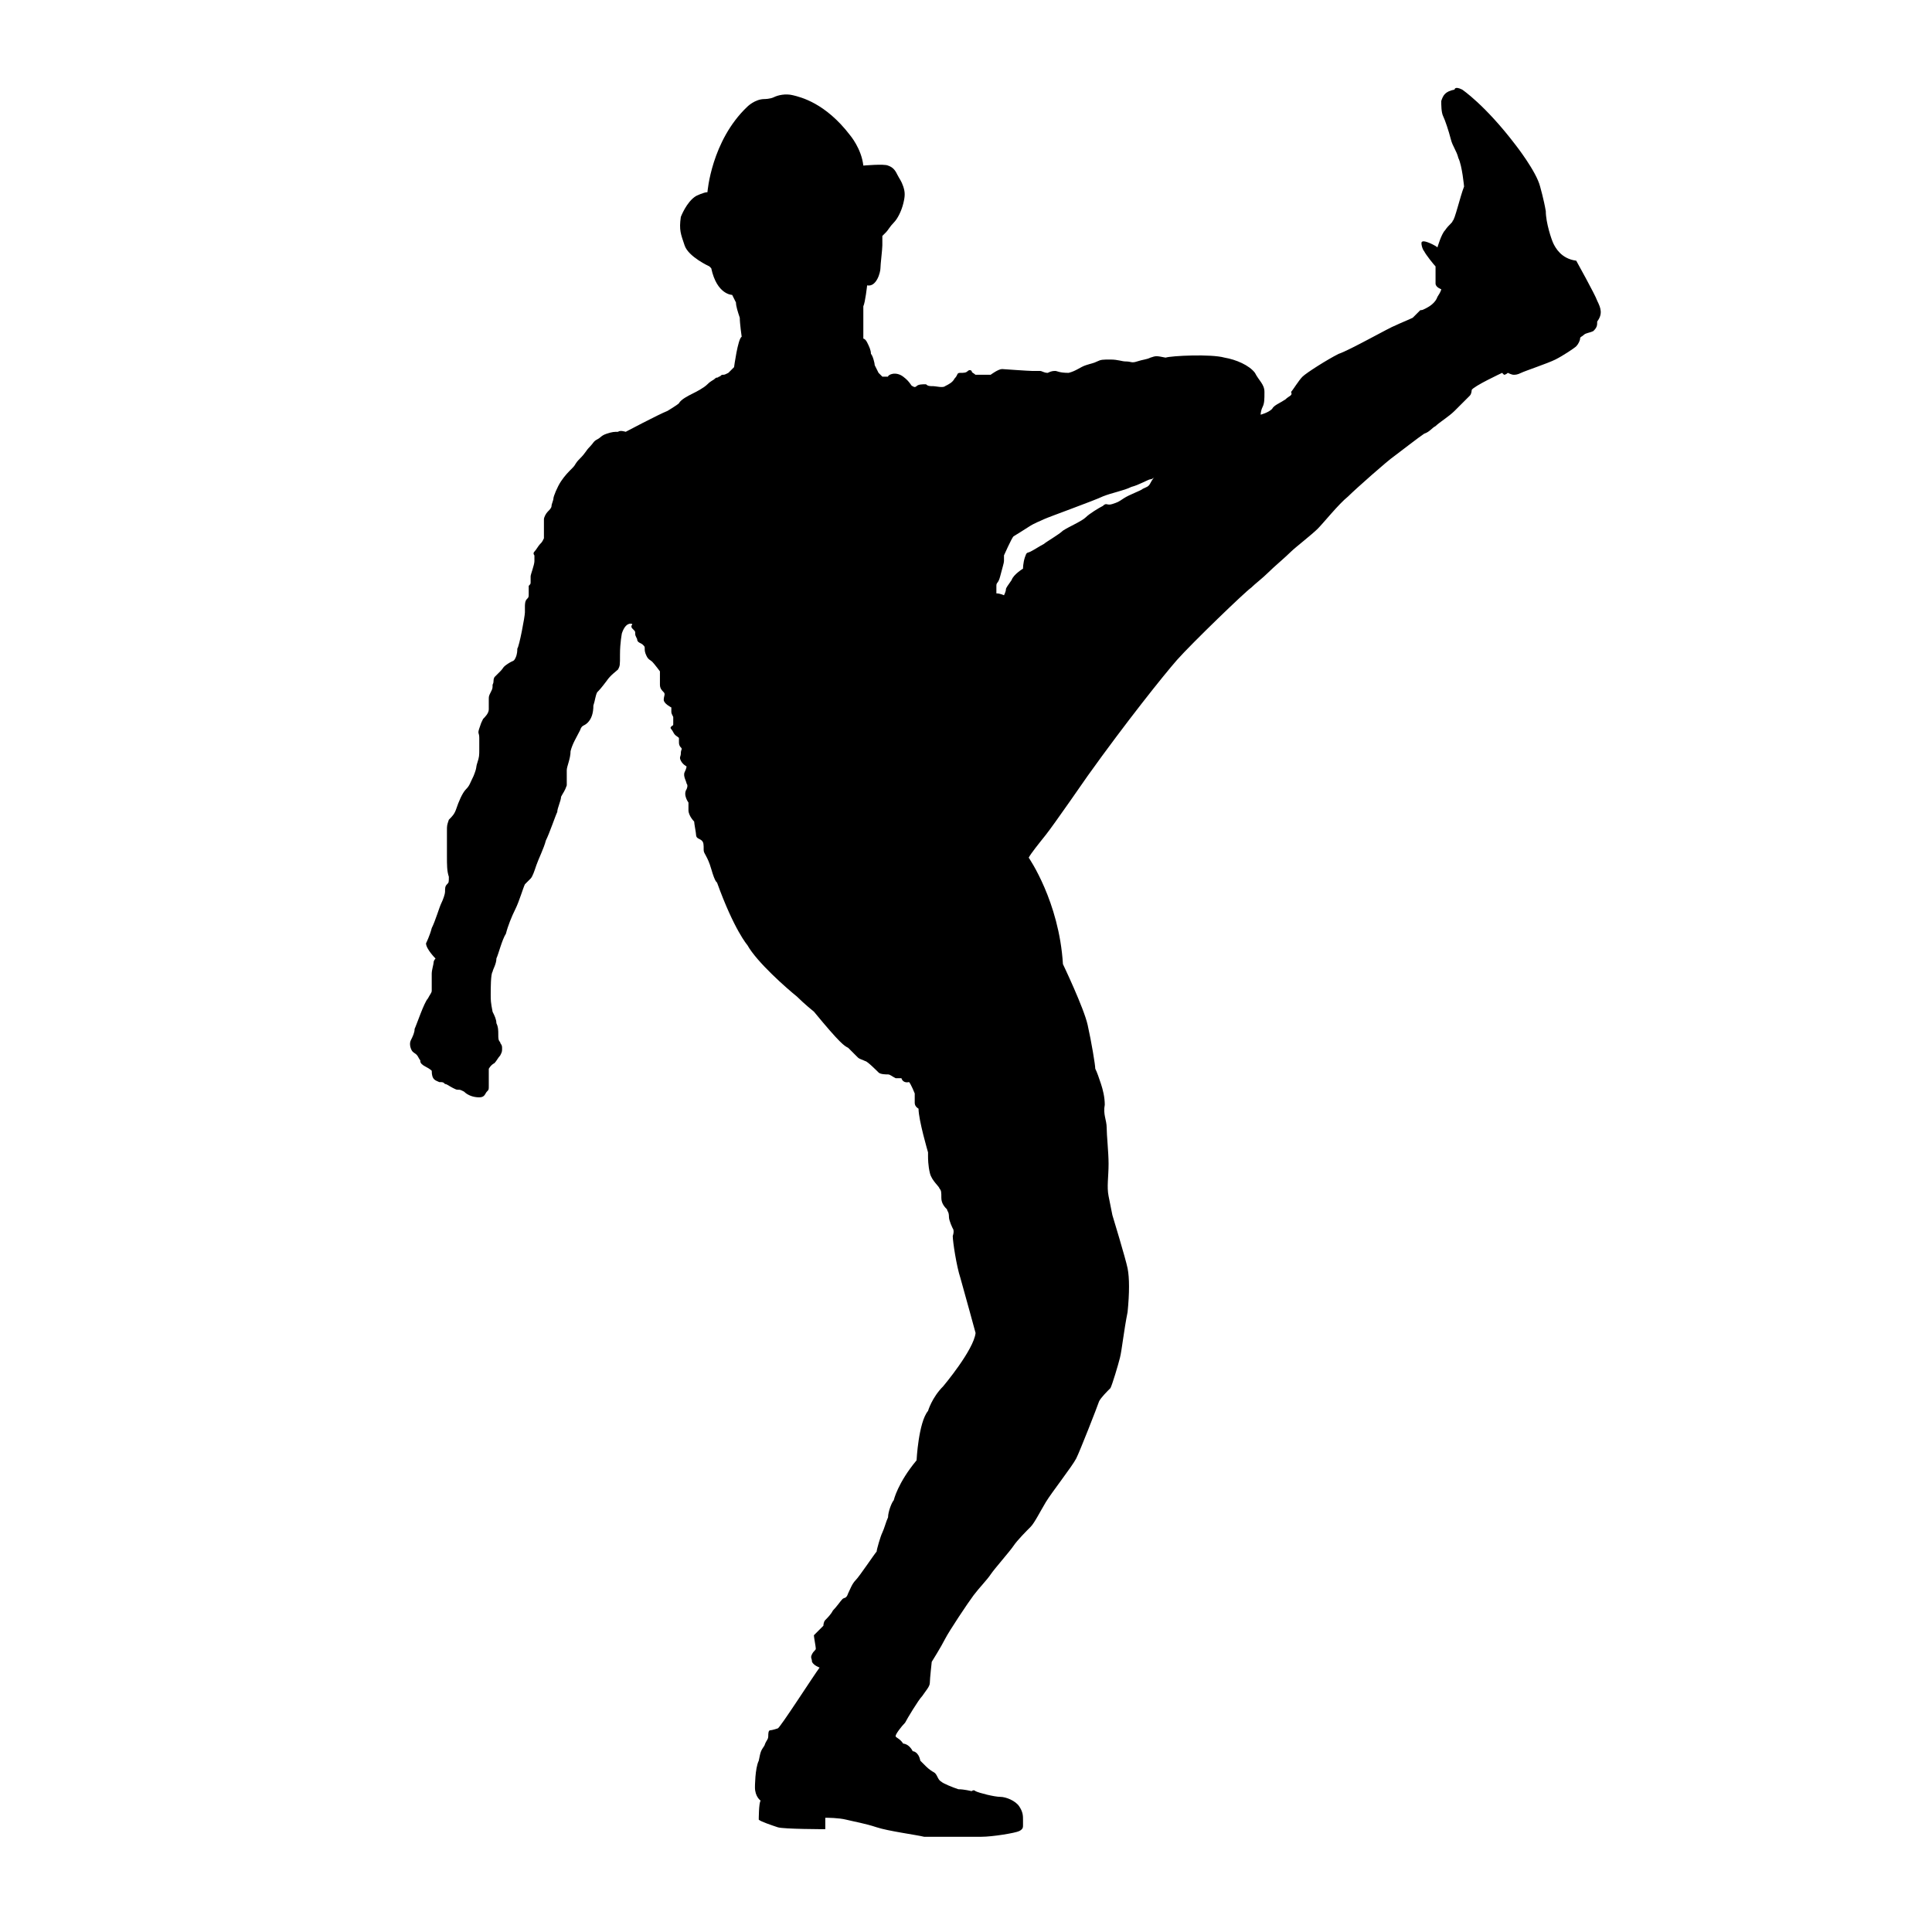 <?xml version="1.0" encoding="UTF-8"?>
<!-- Uploaded to: ICON Repo, www.svgrepo.com, Generator: ICON Repo Mixer Tools -->
<svg fill="#000000" width="800px" height="800px" version="1.1" viewBox="144 144 512 512" xmlns="http://www.w3.org/2000/svg">
 <path d="m567.26 223.66c-0.504-1.512-5.543-10.578-5.543-10.578-4.031-0.504-5.543-3.527-6.047-4.535-0.504-1.008-2.016-5.543-2.016-8.566-0.5-3.019-1.508-6.547-1.508-6.547-1.008-4.031-6.551-11.082-6.551-11.082-8.062-10.578-14.105-14.609-14.105-14.609-2.016-1.008-2.016 0-2.016 0-2.519 0.5-3.023 1.508-3.527 3.019 0 1.008 0 3.023 0.504 4.031s1.512 4.031 2.016 6.047 1.512 3.023 2.016 5.039c1.008 2.016 1.512 7.559 1.512 7.559-1.008 2.519-2.519 9.07-3.023 9.07 0 0.504-1.008 1.008-2.016 2.519-1.008 1.008-2.016 4.535-2.016 4.535-0.504-0.504-3.527-2.016-4.031-1.512-0.504 0 0 2.016 0.504 2.519 0.504 1.008 2.519 3.527 3.023 4.031v2.016 2.519c0 1.008 1.512 1.512 1.512 1.512s0 0.504-1.008 2.016c-0.504 1.512-2.016 2.519-3.023 3.023-1.008 0.504-1.008 0.504-1.512 0.504-0.504 0.504-1.512 1.512-2.016 2.016-1.008 0.504-3.527 1.512-4.535 2.016-1.512 0.504-12.09 6.551-15.113 7.559-3.023 1.512-8.566 5.039-9.574 6.047-1.008 1.008-2.519 3.527-3.023 4.031 0.508 0.992-0.5 0.992-1.508 2-1.512 1.008-3.023 1.512-3.527 2.519-1.008 1.008-3.023 1.512-3.023 1.512s0-1.008 0.504-2.016c0.504-1.008 0.504-2.016 0.504-4.031s-1.512-3.023-2.519-5.039c-1.512-2.016-5.039-3.527-8.062-4.031-3.527-1.008-14.105-0.504-15.617 0-2.516-0.5-2.516-0.5-4.027 0.004-1.008 0.504-2.016 0.504-3.527 1.008-1.512 0.504-1.512 0-3.023 0-1.008 0-2.016-0.504-4.031-0.504s-2.519 0-3.527 0.504c-1.008 0.504-1.512 0.504-3.023 1.008s-2.519 1.512-4.535 2.016c-2.519 0-3.023-0.504-3.527-0.504s-1.008 0-2.016 0.504c-1.008 0-1.512-0.504-2.016-0.504h-2.016c-1.008 0-8.062-0.504-8.062-0.504-1.008 0-3.023 1.512-3.023 1.512h-4.031c-0.504-0.504-1.008-0.504-1.008-1.008-0.504-0.504-1.008 0-1.008 0-0.504 0.504-1.008 0.504-2.016 0.504-1.008 0-0.504 0.504-1.512 1.512-0.504 1.008-1.512 1.512-2.519 2.016-0.504 0.504-2.519 0-3.023 0-1.008 0-1.512 0-2.016-0.504-1.008 0-2.016 0-2.519 0.504-0.504 0.504-1.008 0-1.008 0-0.504 0-0.504-1.008-2.519-2.519-2.016-1.512-4.031-0.504-4.031 0-0.992-0.004-1.496-0.004-1.496-0.004l-1.008-1.008s-0.504-1.008-1.008-2.016c0-0.504-0.504-2.519-1.008-3.023 0-1.008-0.504-2.016-1.008-3.023-0.504-1.008-1.008-1.008-1.008-1.008v-8.566c0.504-1.008 1.008-5.543 1.008-5.543 2.519 0.504 3.527-3.527 3.527-4.535s0.504-5.039 0.504-6.047v-2.519s0.504-0.504 1.008-1.008c0.504-0.504 1.008-1.512 2.016-2.519 1.008-1.008 2.016-3.023 2.519-5.039 0.504-2.016 0.504-3.023 0-4.535s-1.008-2.016-1.512-3.023c-0.504-1.008-1.008-2.016-2.519-2.519-1.008-0.504-6.551 0-6.551 0-0.504-4.535-3.527-8.062-3.527-8.062-6.551-8.566-13.098-10.078-15.113-10.578-2.016-0.504-4.031 0-5.039 0.504-1.008 0.504-2.519 0.504-2.519 0.504-2.519 0-4.535 2.016-4.535 2.016-9.574 9.07-10.578 22.672-10.578 22.672-1.008 0-3.023 1.008-3.023 1.008-2.519 1.512-4.031 5.543-4.031 5.543-0.504 3.527 0 4.535 1.008 7.559 1.008 3.023 6.551 5.543 6.551 5.543l0.504 0.504c1.512 7.055 5.543 7.055 5.543 7.055l1.008 2.016c0 1.008 0.504 2.519 1.008 4.031 0 1.512 0.504 5.039 0.504 5.039-1.008 0.504-2.016 8.062-2.016 8.062s-0.504 0.504-1.512 1.512c-1.008 0.504-1.008 0.504-1.512 0.504-0.504 0-0.504 0.504-1.008 0.504-0.504 0.504-0.504 0-1.008 0.504-0.504 0.504-1.008 0.504-2.016 1.512-1.008 1.008-3.023 2.016-4.031 2.519-1.008 0.504-3.023 1.512-3.527 2.519-0.504 0.504-3.023 2.016-3.023 2.016-2.519 1.008-11.082 5.543-11.082 5.543s-1.512-0.504-2.016 0c-1.008 0-1.512 0-3.023 0.504-1.512 0.504-1.512 1.008-2.519 1.512-1.008 0.504-1.008 1.008-2.016 2.016-1.008 1.008-1.008 1.512-2.519 3.023-1.512 1.512-1.008 1.512-2.016 2.519-1.008 1.008-2.016 2.016-3.023 3.527-1.008 1.512-2.016 4.031-2.016 4.535s-0.504 1.512-0.504 2.016c0 0.504-0.504 1.008-1.008 1.512s-1.008 1.512-1.008 2.016v2.519 2.519c-0.504 1.008-0.504 1.008-1.008 1.512s-1.008 1.512-1.512 2.016c-0.504 0.504 0 1.008 0 1.008v1.512c0 1.008-1.008 3.527-1.008 4.031v1.512c0 0.504 0 0.504-0.504 1.008v2.016c0 1.008 0 1.008-0.504 1.512-0.504 0.504-0.504 1.512-0.504 2.016v1.512c0 1.008-1.512 9.07-2.016 9.574 0 0.504 0 1.512-0.504 2.519-0.504 1.008-0.504 0.504-2.016 1.512s-1.008 1.008-2.016 2.016l-1.512 1.512c-0.504 1.008 0 1.008-0.504 2.016 0 1.008 0 1.008-0.504 2.016-0.504 1.008-0.504 1.008-0.504 2.016v2.519c0 1.008-1.008 2.016-1.512 2.519-0.504 1.008-0.504 1.008-1.008 2.519-0.504 1.512 0 1.008 0 2.519v3.023c0 1.512 0 2.016-0.504 3.527-0.504 1.512 0 1.008-1.008 3.527-1.008 2.016-1.008 2.519-2.016 3.527-1.008 1.008-2.016 3.527-2.519 5.039s-1.008 2.016-2.016 3.023c-0.504 1.512-0.504 1.512-0.504 3.023v6.551c0 2.519 0 4.031 0.504 5.543 0 1.512 0 1.512-0.504 2.016-0.504 0.504-0.504 1.008-0.504 2.016 0 0.504-0.504 2.016-1.008 3.023-0.504 1.008-1.512 4.535-2.519 6.551-0.504 2.016-1.512 4.031-1.512 4.031 0 1.512 2.519 4.031 2.519 4.031s-0.504 0.504-0.504 1.008c0 0.504-0.504 2.016-0.504 3.023v4.535c0 0.504-0.504 1.008-1.008 2.016-1.008 1.008-3.023 7.055-3.527 8.062 0 1.008-0.504 2.016-1.008 3.023-0.504 1.008 0 2.519 0.504 3.023s1.008 0.504 1.512 1.512c0.504 1.008 0.504 0.504 0.504 1.008s0.504 1.008 1.512 1.512 1.512 1.008 1.512 1.008c0 2.519 1.008 2.519 2.016 3.023 1.008 0 1.008 0 1.512 0.504 0.504 0 1.008 0.504 2.016 1.008 1.008 0.504 1.008 0.504 1.512 0.504s0.504 0 1.512 0.504c1.008 1.008 2.519 1.512 4.031 1.512s1.512-1.008 2.016-1.512 0.504-0.504 0.504-1.512v-4.535s0.504-1.008 1.512-1.512c0.504-0.504 1.008-1.512 1.512-2.016 0.504-1.008 0.504-1.008 0.504-2.016 0-1.008-0.504-1.008-0.504-1.512-0.504-0.504-0.504-1.008-0.504-2.016 0-1.008 0-2.016-0.504-3.023 0-1.008-0.504-2.016-1.008-3.023-0.496-2.551-0.496-3.055-0.496-4.566 0-1.512 0-5.543 0.504-6.047 0-0.504 1.008-2.016 1.008-3.527 0.504-1.008 1.512-5.039 2.519-6.551 0.504-2.016 1.512-4.535 2.519-6.551 1.008-2.016 2.016-5.543 2.519-6.551 0.504-0.504 0.504-0.504 1.512-1.512 0.504-0.504 1.008-2.016 1.512-3.527 0.504-1.512 2.016-4.535 2.519-6.551 1.008-2.016 2.519-6.551 3.023-7.559 0-1.008 1.008-3.023 1.008-4.031 0.504-1.008 1.008-1.512 1.512-3.023-0.004-0.492-0.004-2.508-0.004-4.019 0-1.008 1.008-3.023 1.008-5.039 0.504-2.016 1.512-3.527 2.519-5.543 0.504-1.512 1.008-1.008 2.016-2.016 1.008-1.008 1.512-2.519 1.512-4.535 0.504-1.512 0.504-2.519 1.008-3.527 0.504-0.504 1.008-1.008 2.519-3.023 1.008-1.512 2.519-2.519 3.023-3.023 0.504-1.008 0.504-1.008 0.504-4.031 0-3.023 0.504-5.543 0.504-5.543 1.008-3.023 2.519-2.519 2.519-2.519s0.504 0 0 0.504c0 0.504 0 0.504 0.504 1.008 0.504 0.504 0.504 0.504 0.504 1.008 0 0.504 0 0.504 0.504 1.512 0 1.008 1.008 1.008 1.512 1.512 0.504 0.504 0.504 0.504 0.504 1.008 0 0.504 0 1.008 0.504 2.016 0.504 1.008 1.008 1.008 1.512 1.512 0.504 0.504 2.016 2.519 2.016 2.519v1.008 2.519c0 1.008 0.504 1.512 1.008 2.016 0.504 0.504 0 1.008 0 2.016 0 1.008 2.016 2.016 2.016 2.016v1.008c0 0.504 0 0.504 0.504 1.512v1.512c0 1.008 0 0.504-0.504 1.008-0.504 0.504 0 0.504 0.504 1.512 0.504 1.008 1.008 1.008 1.512 1.512v1.008c0 0.504 0 1.008 0.504 1.512s0 0.504 0 1.512c0 1.008-0.504 1.008 0 2.016 0.504 1.008 1.512 1.512 1.512 1.512s0 0.504-0.504 1.512 0.504 2.519 0.504 3.023c0.504 0.504 0 1.512 0 1.512-1.008 1.512 0.504 3.527 0.504 3.527v2.016c0 1.512 1.512 3.023 1.512 3.023 0 0.504 0.504 3.023 0.504 3.527 0 1.008 1.008 1.008 1.512 1.512 0.504 0.504 0.504 1.008 0.504 2.519 0 1.008 1.008 1.512 2.016 5.039 1.008 3.527 1.512 3.527 1.512 3.527 4.535 12.594 8.062 16.625 8.062 16.625 2.519 4.535 10.578 11.586 13.098 13.602 2.016 2.016 4.535 4.031 4.535 4.031 7.055 8.566 8.062 9.07 9.07 9.574 0.504 0.504 2.016 2.016 2.519 2.519 0.504 0.504 1.008 0.504 2.016 1.008 0.504 0 3.023 2.519 3.527 3.023 0.504 0.504 2.016 0.504 2.519 0.504 0.504 0 1.008 0.504 2.016 1.008h1.512c0.504 1.512 2.016 1.008 2.016 1.008 0.504 0.504 1.512 3.023 1.512 3.023v1.008 1.512c0 1.008 1.008 1.512 1.008 1.512 0 3.023 2.519 11.586 2.519 11.586v1.008c0 0.504 0 2.519 0.504 4.535s2.519 3.527 2.519 4.031c0.504 0.504 0.504 1.008 0.504 2.519 0 1.512 1.008 2.519 1.512 3.023 0 0.504 0.504 0.504 0.504 2.016 0 1.008 1.008 3.023 1.008 3.023s0.504 0.504 0 2.016c0 1.512 1.008 8.062 2.016 11.082 1.008 3.527 4.031 14.609 4.031 14.609-0.504 4.535-8.566 14.105-8.566 14.105-3.023 3.023-4.031 6.551-4.031 6.551-2.535 3.016-3.039 13.09-3.039 13.09-5.039 6.047-6.047 10.578-6.047 10.578-0.504 0.504-1.512 3.023-1.512 4.535-0.504 1.008-1.008 3.023-1.512 4.031-0.504 1.008-1.512 4.535-1.512 5.039-0.504 0.504-4.535 6.551-5.543 7.559-1.008 1.008-1.512 2.519-2.016 3.527-0.504 1.512-1.008 1.008-1.512 1.512-0.504 0.504-1.512 2.016-2.519 3.023-0.504 1.008-1.512 2.016-2.016 2.519-0.504 0.504-0.504 1.512-0.504 1.512l-2.519 2.519c0 0.504 0.504 3.023 0.504 3.527s-0.504 0.504-1.008 1.512c-0.504 1.008 0 1.008 0 2.016 0.504 1.008 2.016 1.512 2.016 1.512-1.512 2.016-10.578 16.121-11.082 16.121 0 0-1.512 0.504-2.016 0.504-0.504 0-0.504 1.008-0.504 1.512 0 1.008-0.504 1.008-1.008 2.519-1.008 1.512-1.008 1.512-1.512 4.031-1.008 2.016-1.008 7.055-1.008 7.055 0 2.519 1.512 3.527 1.512 3.527-0.504 0.504-0.504 5.039-0.504 5.039 0.504 0.504 3.527 1.512 5.039 2.016 1.512 0.504 12.594 0.504 12.594 0.504v-3.023c0.504 0 3.527 0 5.543 0.504s5.039 1.008 8.062 2.016c3.023 1.008 10.578 2.016 12.594 2.519h15.113c3.023 0 9.07-1.008 10.078-1.512 1.008-0.504 1.008-1.008 1.008-1.512v-0.504-1.008c0-1.008 0-2.016-1.008-3.527-1.008-1.512-3.527-2.519-5.039-2.519s-5.543-1.008-6.551-1.512c-0.504-0.504-1.008 0-1.008 0s-2.016-0.504-3.527-0.504c-1.512-0.504-4.031-1.512-4.535-2.016-1.008-0.504-1.008-2.016-2.016-2.519-1.008-0.504-2.016-1.512-2.016-1.512l-1.512-1.512c-0.504-2.519-2.016-2.519-2.016-2.519-1.008-2.016-2.519-2.016-2.519-2.016-1.008-1.512-2.016-1.512-2.016-2.016s1.512-2.519 2.519-3.527c0.504-1.008 3.527-6.047 4.535-7.055 1.008-1.512 2.016-2.519 2.016-3.527s0.504-5.543 0.504-5.543 2.519-4.031 3.527-6.047c1.008-2.016 6.047-9.574 7.559-11.586 1.512-2.016 3.527-4.031 4.535-5.543 1.008-1.512 5.039-6.047 6.047-7.559 1.008-1.512 3.527-4.031 4.535-5.039 1.008-1.008 2.519-4.031 4.031-6.551 1.512-2.519 7.055-9.574 8.062-11.586 1.008-2.016 5.543-13.602 6.047-15.113 0.504-1.008 2.016-2.519 3.023-3.527 0.504-1.008 2.016-6.047 2.519-8.062s1.008-7.055 2.016-12.09c0.504-5.039 0.504-9.07 0-11.586-0.504-2.519-4.031-14.105-4.031-14.105s-0.504-2.519-1.008-5.039c-0.504-2.519 0-5.039 0-8.566 0-3.023-0.504-7.559-0.504-9.574 0-2.016-1.008-3.527-0.504-6.047 0-2.016-0.504-4.031-1.008-5.543-0.504-1.512-1.008-3.023-1.512-4.031 0-1.008-1.008-7.055-2.016-11.586-1.008-4.535-6.551-16.121-6.551-16.121-1.008-16.625-9.07-28.215-9.07-28.215 0.504-1.008 2.519-3.527 4.535-6.047s11.082-15.617 11.082-15.617c10.078-14.105 20.152-26.703 23.68-30.73 4.031-4.535 18.137-18.137 19.648-19.145 1.008-1.008 3.023-2.519 4.535-4.031 1.512-1.512 4.535-4.031 6.047-5.543 1.008-1.008 5.543-4.535 7.055-6.047 1.512-1.512 5.543-6.551 8.062-8.566 2.016-2.016 10.578-9.574 12.09-10.578 2.016-1.512 6.551-5.039 8.062-6.047 1.512-0.504 2.016-1.512 3.023-2.016 1.008-1.008 3.527-2.519 5.039-4.031 1.512-1.512 3.527-3.527 4.031-4.031 0.504-0.504 0.504-1.512 0.504-1.512 0.504-1.008 8.062-4.535 8.062-4.535s0.504 0.504 0.504 0.504c0.504 0 1.008-0.504 1.008-0.504s1.008 0.504 1.512 0.504c0.504 0 1.008 0 2.016-0.504 1.008-0.504 7.055-2.519 9.07-3.527 2.016-1.008 5.039-3.023 5.543-3.527 0.504-0.504 1.008-1.512 1.008-2.016 0-0.504 0.504-0.504 1.008-1.008s1.512-0.504 2.519-1.008c1.008-1.008 1.008-1.512 1.008-2.519 1.5-2.004 0.996-3.516-0.012-5.531zm-118.39 48.367c-0.504 1.008-1.008 1.008-2.016 1.512-0.504 0.504-3.527 1.512-5.039 2.519s-1.512 1.008-3.023 1.512c-1.512 0.504-1.512-0.504-2.519 0.504-1.008 0.504-3.527 2.016-4.535 3.023-1.008 1.008-4.535 2.519-6.047 3.527-1.008 1.008-4.535 3.023-5.039 3.527-1.008 0.504-2.519 1.512-3.527 2.016-1.008 0.504-1.008 0-1.512 1.512-0.504 1.512-0.504 3.023-0.504 3.023s-2.519 1.512-3.023 3.023c-1.008 1.512-1.512 2.016-1.512 2.519s-0.504 1.512-0.504 1.512-1.008-0.504-2.016-0.504v-2.016c0-1.008 0.504-0.504 1.008-2.519s1.008-3.527 1.008-4.031v-1.512s2.016-4.535 2.519-5.039c0 0 2.519-1.512 4.031-2.519 1.512-1.008 3.023-1.512 4.031-2.016 1.008-0.504 13.602-5.039 15.617-6.047 2.519-1.008 5.543-1.512 7.559-2.519 2.016-0.504 4.535-2.016 5.039-2.016 0.504 0 1.008-0.504 1.008-0.504 0.004 0-0.5 0.504-1.004 1.512z"/>
</svg>